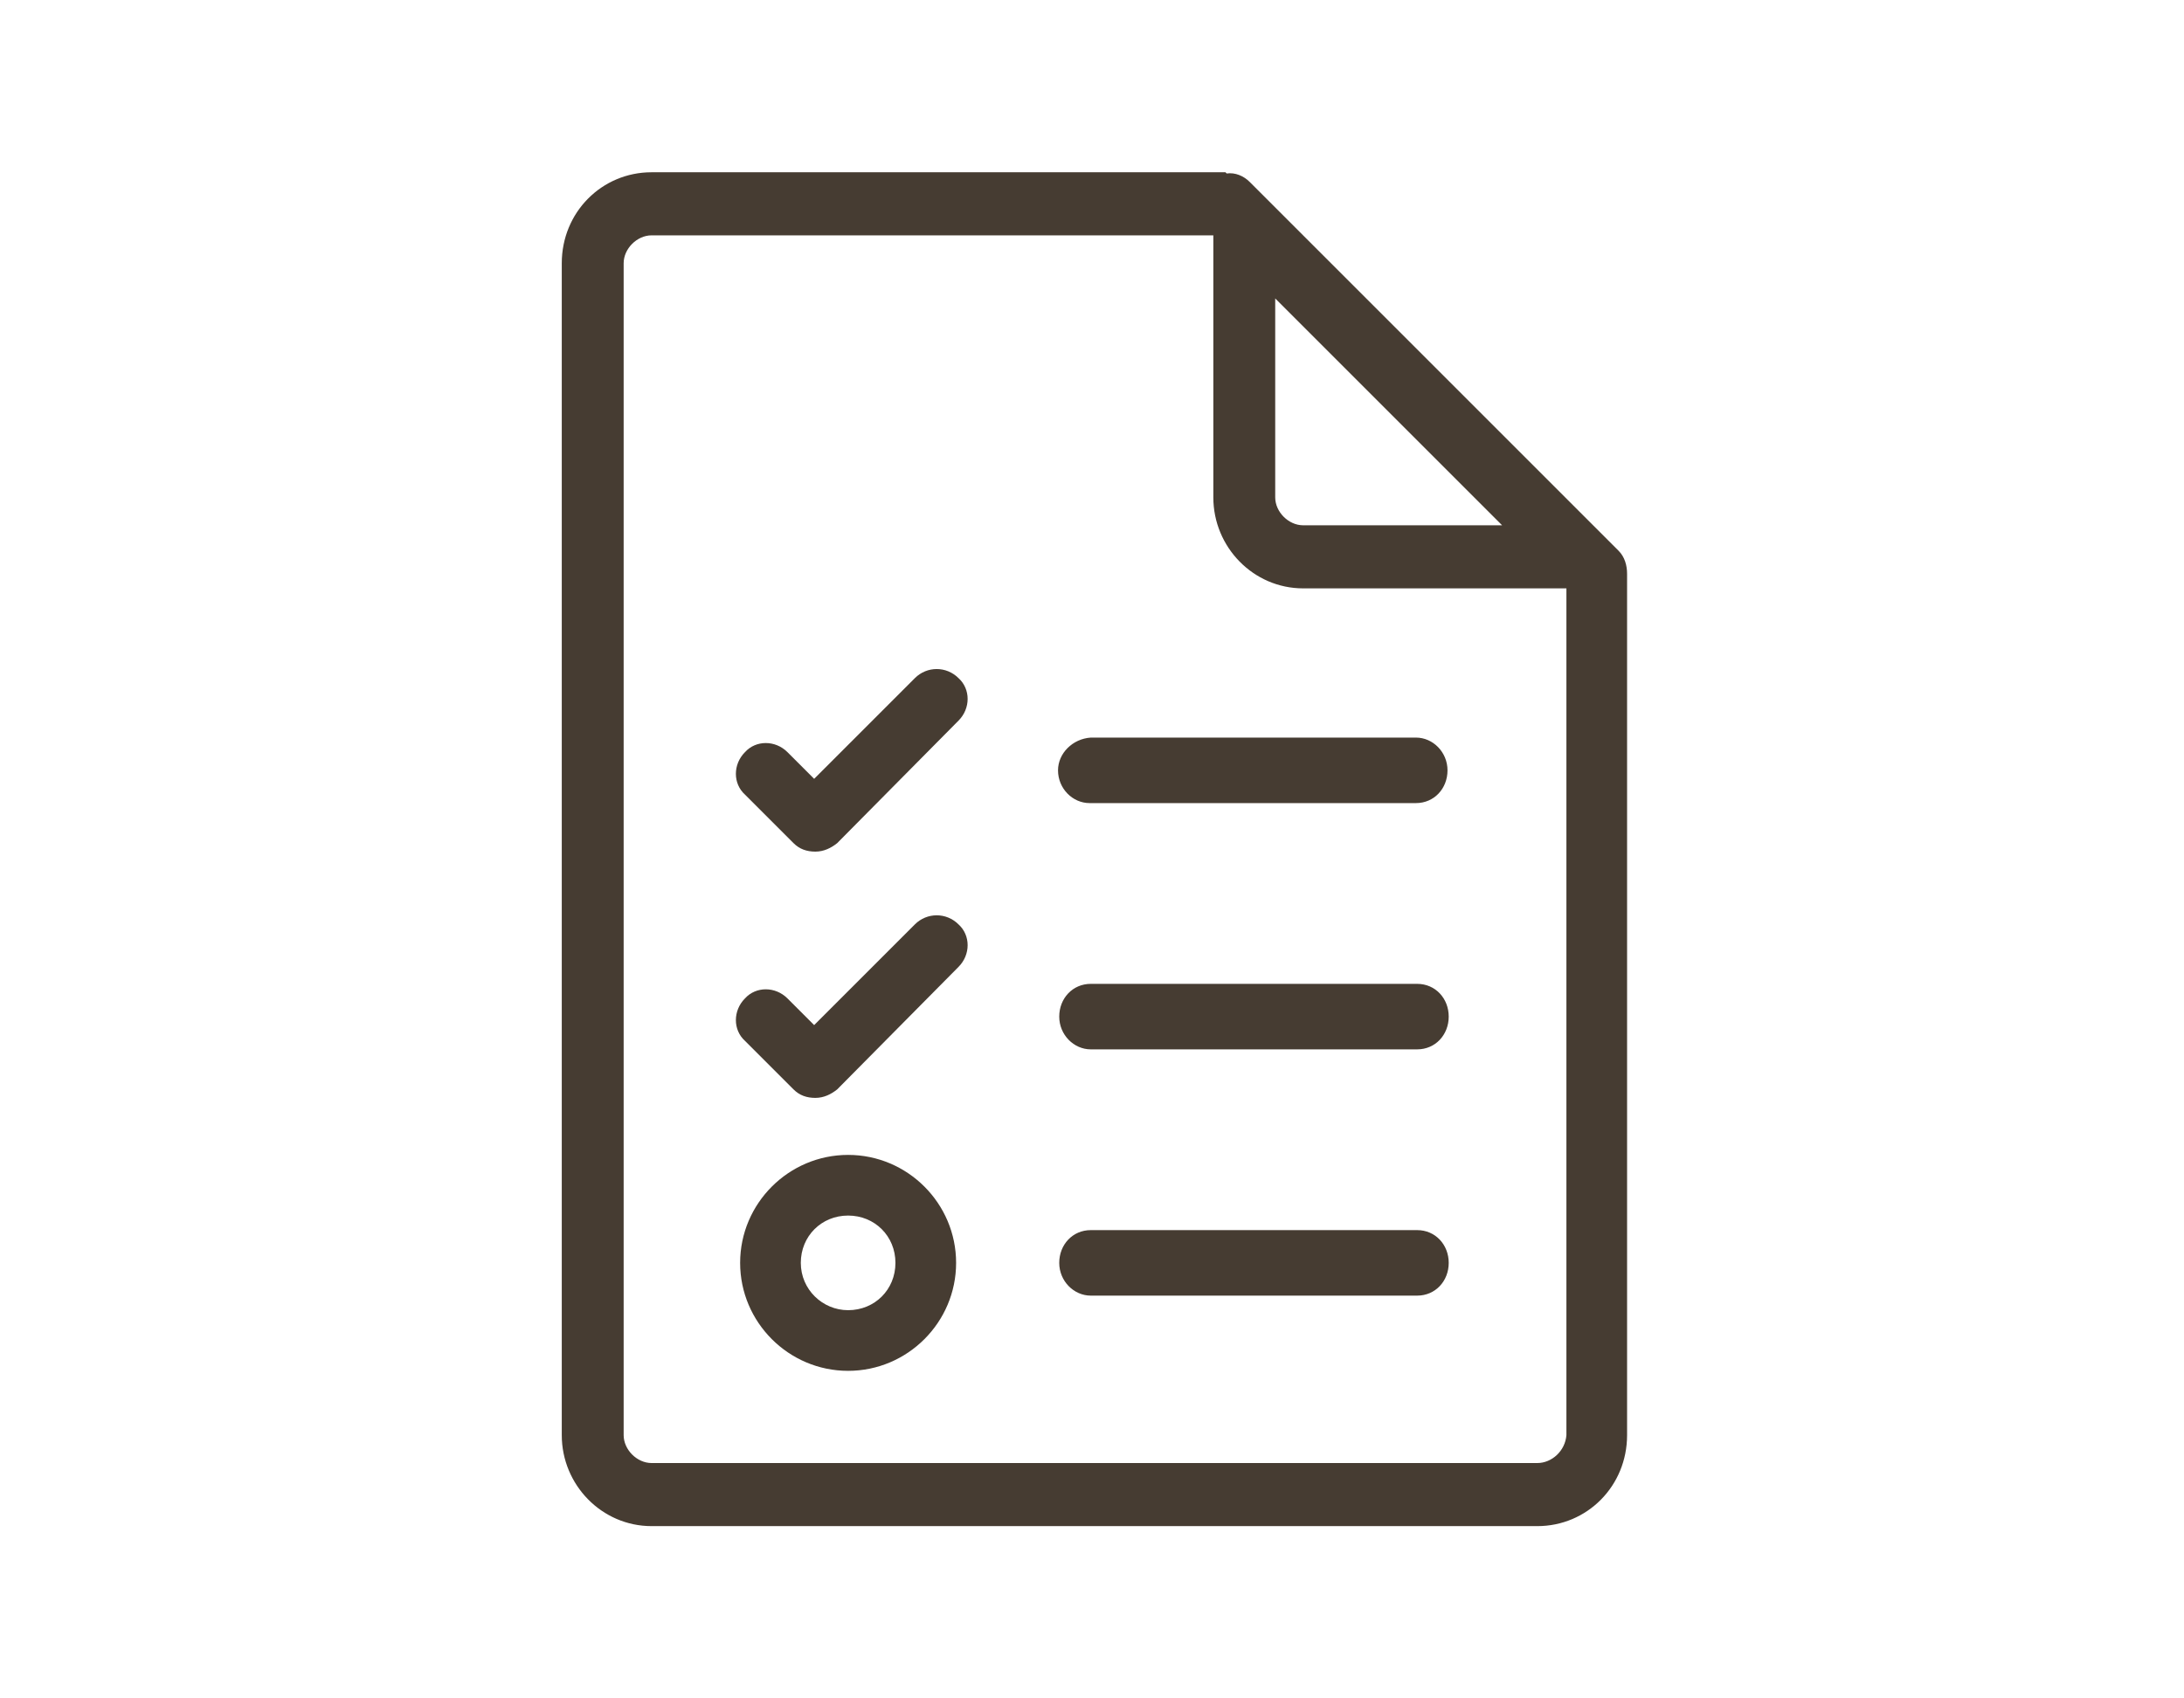 <svg xmlns="http://www.w3.org/2000/svg" xmlns:xlink="http://www.w3.org/1999/xlink" width="180px" height="140px" viewBox="0 0 180 140"><g id="ico_bim_auditar_dark" stroke="none" stroke-width="1" fill="none" fill-rule="evenodd"><g id="Group-6"><g><path d="M87.2,63.5 C87.2,65 88.4,66.2 89.8,66.2 L116.7,66.2 C118.2,66.2 119.3,65 119.3,63.5 C119.3,62 118.1,60.8 116.7,60.8 L89.9,60.8 C88.4,60.9 87.2,62.1 87.2,63.5 Z" id="Shape" fill="#463C32" fill-rule="nonzero"></path><path d="M75.4,55.9 L67.1,64.2 L64.9,62 C63.9,61 62.3,61 61.4,62 C60.4,63 60.4,64.6 61.4,65.5 L65.4,69.5 C65.9,70 66.5,70.2 67.2,70.2 C67.9,70.2 68.5,69.9 69,69.5 L79,59.4 C80,58.4 80,56.8 79,55.9 C78,54.9 76.4,54.9 75.4,55.9 Z" id="Shape" fill="#463C32" fill-rule="nonzero"></path><path d="M116.8,81.1 L89.9,81.1 C88.4,81.1 87.3,82.3 87.3,83.8 C87.3,85.3 88.5,86.5 89.9,86.5 L116.8,86.5 C118.3,86.5 119.4,85.3 119.4,83.8 C119.4,82.3 118.3,81.1 116.8,81.1 Z" id="Shape" fill="#463C32" fill-rule="nonzero"></path><path d="M75.4,76.2 L67.1,84.5 L64.9,82.3 C63.9,81.3 62.3,81.3 61.4,82.3 C60.4,83.3 60.4,84.9 61.4,85.8 L65.4,89.8 C65.9,90.3 66.5,90.5 67.2,90.5 C67.9,90.5 68.5,90.2 69,89.8 L79,79.7 C80,78.7 80,77.1 79,76.2 C78,75.2 76.4,75.2 75.4,76.2 Z" id="Shape" fill="#463C32" fill-rule="nonzero"></path><path d="M116.8,101.4 L89.9,101.4 C88.4,101.4 87.3,102.6 87.3,104.1 C87.3,105.6 88.5,106.8 89.9,106.8 L116.8,106.8 C118.3,106.8 119.4,105.6 119.4,104.1 C119.4,102.6 118.3,101.4 116.8,101.4 Z" id="Shape" fill="#463C32" fill-rule="nonzero"></path><path d="M69.9,95.2 C65,95.2 61,99.2 61,104.1 C61,109 65,113 69.9,113 C74.8,113 78.8,109 78.8,104.1 C78.8,99.2 74.8,95.2 69.9,95.2 Z M69.9,108 C67.8,108 66,106.3 66,104.1 C66,101.9 67.7,100.2 69.9,100.2 C72.1,100.2 73.8,101.9 73.8,104.1 C73.8,106.3 72.1,108 69.9,108 Z" id="Shape" fill="#463C32" fill-rule="nonzero"></path><path d="M134.1,47.3 C134.1,46.6 133.9,45.9 133.4,45.4 L103,15 C102.5,14.5 101.8,14.2 101.1,14.3 L101,14.2 L53.7,14.2 C49.6,14.2 46.3,17.5 46.3,21.7 L46.3,118.3 C46.3,122.4 49.6,125.8 53.7,125.8 L126.7,125.8 C130.8,125.8 134.1,122.5 134.1,118.3 L134.1,47.3 Z M107.4,43.3 C106.2,43.3 105.1,42.2 105.1,41 L105.1,24.6 L123.8,43.3 L107.4,43.3 Z M107.4,48.5 L129.1,48.5 L129.1,118.3 C129,119.6 127.9,120.6 126.7,120.6 L53.7,120.6 C52.5,120.6 51.4,119.5 51.4,118.3 L51.4,21.7 C51.4,20.5 52.5,19.4 53.7,19.4 L100,19.4 L100,41 C100,45.1 103.3,48.5 107.4,48.5 Z" id="Shape" fill="#463C32" fill-rule="nonzero"></path><rect id="Rectangle" fill="#00E5FF" opacity="0" x="0" y="0" width="180" height="140"></rect></g></g></g></svg>